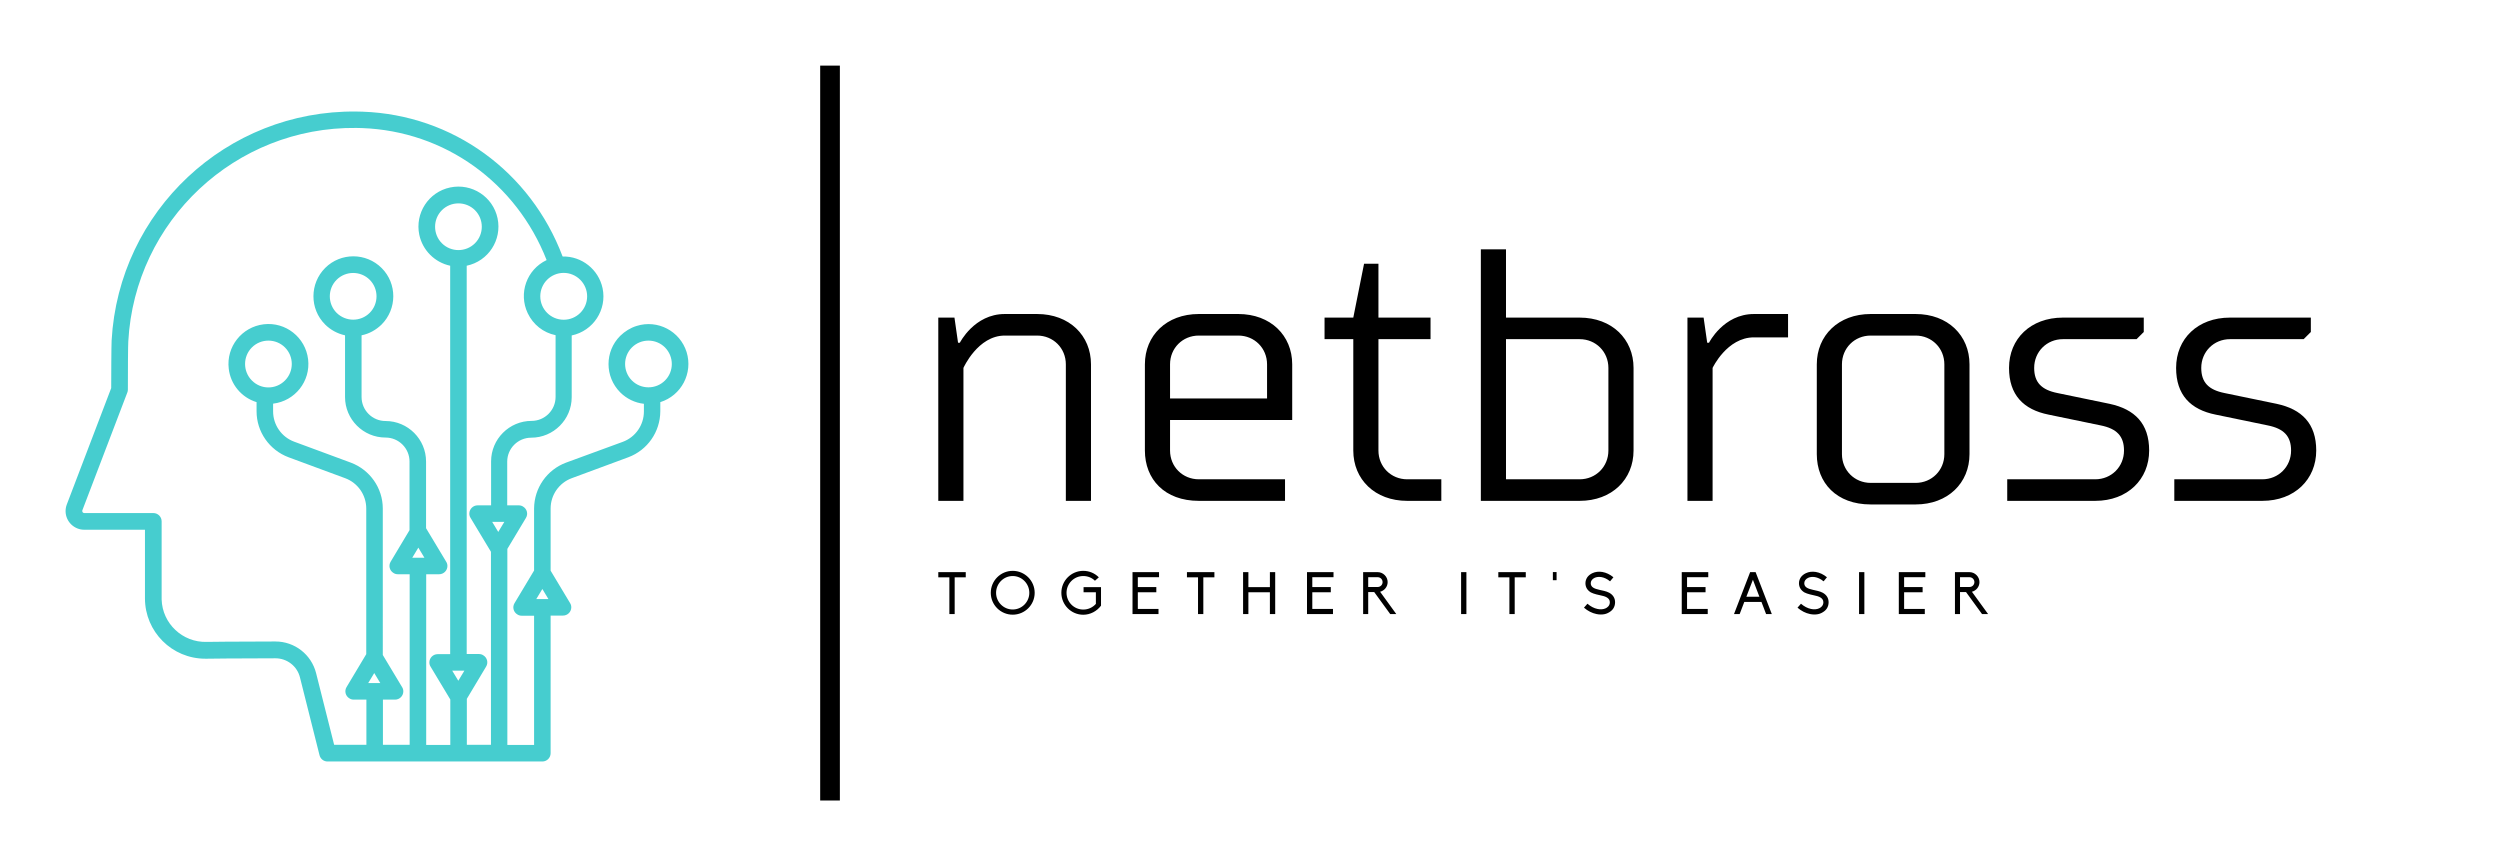 <?xml version="1.0" encoding="UTF-8"?> <svg xmlns="http://www.w3.org/2000/svg" xmlns:xlink="http://www.w3.org/1999/xlink" version="1.1" width="3166.205" height="1096.953" viewBox="0 0 3166.205 1096.953"><g transform="scale(8.31) translate(10, 10)"><defs id="SvgjsDefs2724"></defs><g id="SvgjsG2725" transform="matrix(0.21,0,0,0.21,-6.303,2.757)" fill="#46cdcf"><title xmlns="http://www.w3.org/2000/svg">Human Technology</title><path xmlns="http://www.w3.org/2000/svg" d="M480.7,194.8c-4.8-15.3-21-23.8-36.3-19c-4.5,1.4-8.5,3.9-11.9,7.2v0c-11.3,11.3-11.3,29.6,0,41c4.6,4.6,10.7,7.6,17.2,8.3 v5.6c0,9.8-6.1,18.6-15.3,22L393.2,275c-13.9,5.2-23.1,18.4-23.2,33.3v45l-14.2,23.7c-1.7,2.8-0.8,6.5,2.1,8.2 c0.9,0.6,2,0.9,3.1,0.9h9v93.8h-19.4V337.6l13.5-22.5c1.7-2.8,0.8-6.5-2.1-8.2c-0.9-0.6-2-0.9-3.1-0.9h-8.4v-31.7 c0-9.6,7.8-17.4,17.4-17.4c16.2,0,29.4-13.2,29.4-29.4v-44.8c15.7-3.3,25.7-18.7,22.4-34.3c-2.9-13.6-15.1-23.3-29-23 C367.4,63.7,310.9,22.6,245.5,20.3c-1.5-0.1-3-0.1-4.5-0.1C146.9,19.1,68.6,92.3,63.4,186.4c-0.2,3-0.3,28.3-0.3,34.5l-32.2,84.4 c-2.7,7,0.8,14.8,7.8,17.5c1.5,0.6,3.2,0.9,4.8,0.9h44.1v49.8c0,24.2,19.6,43.8,43.8,43.8c0.4,0,0.9,0,1.3,0 c2-0.1,19.5-0.2,49.5-0.3h0.1c8.4,0,15.8,5.7,17.8,13.9l14.2,56.5c0.7,2.7,3.1,4.5,5.8,4.5H376c3.3,0,6-2.7,6-6V386h9 c3.3,0,6-2.7,6-6c0-1.1-0.3-2.2-0.9-3.1L382,353.4v-45.1c0-9.8,6.1-18.6,15.3-22l41.1-15.2c13.9-5.2,23.1-18.4,23.2-33.3v-6.7 C476.9,226.3,485.4,210.1,480.7,194.8z M391.5,137.3c4.5,0,8.8,1.8,12,5c3.2,3.2,5,7.5,5,12h0c0,9.4-7.6,17-17,17 c-9.4,0-17-7.6-17-17C374.5,144.9,382.1,137.3,391.5,137.3z M249.6,435l4.4-7.3l4.4,7.3H249.6z M281.6,344l4.4-7.3l4.4,7.3H281.6z M315,433.3l-4.4-7.3l8.8,0L315,433.3z M303.1,115.8c-6.6-6.6-6.6-17.4,0-24c6.6-6.6,17.4-6.6,24,0c6.6,6.6,6.6,17.4,0,24 c0,0,0,0,0,0C320.5,122.4,309.7,122.4,303.1,115.8z M338.6,306H329c-3.3,0-6,2.7-6,6c0,1.1,0.3,2.2,0.9,3.1l14.8,24.6v140.1h-17.5 v-33.4l14-23.4c1.7-2.8,0.8-6.5-2.1-8.2c-0.9-0.6-2-0.9-3.1-0.9h-8.9V132.1c15.7-3.3,25.7-18.7,22.4-34.4 C340.2,82,324.8,72,309.1,75.3c-15.7,3.3-25.7,18.7-22.4,34.4c2.4,11.2,11.2,20,22.4,22.4V414H300c-3.3,0-6,2.7-6,6 c0,1.1,0.3,2.2,0.9,3.1l14.3,23.8v33h-17.5V356h9.4c3.3,0,6-2.7,6-6c0-1.1-0.3-2.2-0.9-3.1l-14.6-24.3v-48.4 c0-16.2-13.2-29.4-29.4-29.4c-9.6,0-17.4-7.8-17.4-17.4v-44.8c5.5-1.1,10.5-3.9,14.5-7.8c11.3-11.3,11.4-29.7,0.1-41 c-11.3-11.3-29.7-11.4-41-0.1c-11.3,11.3-11.4,29.7-0.1,41c4,4,9,6.7,14.5,7.9v44.8c0,16.2,13.2,29.4,29.4,29.4 c9.6,0,17.4,7.8,17.4,17.4V324l-13.7,22.9c-1.7,2.8-0.8,6.5,2.1,8.2c0.9,0.6,2,0.9,3.1,0.9h8.6v123.8h-19.4V447h8.8c3.3,0,6-2.7,6-6 c0-1.1-0.3-2.2-0.9-3.1l-14-23.3V308.3c0-14.8-9.3-28.1-23.2-33.3l-41.1-15.2c-9.2-3.4-15.3-12.2-15.3-22v-5.6 c15.9-1.9,27.3-16.3,25.4-32.2c-1.9-15.9-16.3-27.3-32.2-25.4c-15.9,1.9-27.3,16.3-25.4,32.2c1.3,11.4,9.2,20.9,20.2,24.3v6.7 c0,14.8,9.3,28.1,23.2,33.3l41.1,15.2c9.2,3.4,15.3,12.2,15.3,22V414l-14.3,23.9c-1.7,2.8-0.8,6.5,2.1,8.2c0.9,0.6,2,0.9,3.1,0.9 h9.2v32.8h-23.4l-13.1-52c-3.4-13.5-15.5-23-29.5-23h-0.1c-30.9,0.1-47.7,0.2-49.8,0.3c-17.5,0.5-32.2-13.3-32.7-30.8 c0-0.3,0-0.6,0-0.9v-55.8c0-3.3-2.7-6-6-6H43.6c-0.9,0-1.6-0.7-1.5-1.6c0-0.2,0-0.4,0.1-0.5l32.6-85.4c0.3-0.7,0.4-1.4,0.4-2.1 c0-12.4,0.1-32.8,0.3-35c4.8-87.6,77.8-155.9,165.5-154.9c1.4,0,2.8,0,4.2,0.1c60,2.2,111.9,39.6,133.9,95.8 c-14.5,6.9-20.6,24.1-13.7,38.6c3.9,8.2,11.3,14.1,20.2,15.9v44.8c0,9.6-7.8,17.4-17.4,17.4c-16.2,0-29.4,13.2-29.4,29.4V306z M226.7,166.3L226.7,166.3c-6.6-6.6-6.6-17.4,0-24s17.4-6.6,24,0c6.6,6.6,6.6,17.4,0,24c0,0,0,0,0,0 C244.1,172.9,233.4,172.9,226.7,166.3z M165.2,215.4c-6.6-6.6-6.6-17.4,0-24c6.6-6.6,17.4-6.6,24,0s6.6,17.4,0,24c0,0,0,0,0,0 C182.6,222.1,171.8,222.1,165.2,215.4z M344,325.3l-4.4-7.3l8.8,0L344,325.3z M371.6,374l4.4-7.3l4.4,7.3H371.6z M465,215.4 c-6.6,6.6-17.4,6.6-24,0c-6.6-6.6-6.6-17.4,0-24c6.6-6.6,17.4-6.6,24,0C471.6,198.1,471.6,208.8,465,215.4z"></path></g><g id="SvgjsG2726" transform="matrix(1,0,0,1,360,0)" fill="#000000"><rect xmlns="http://www.w3.org/2000/svg" y="0" height="1" width="1" opacity="0"></rect><rect xmlns="http://www.w3.org/2000/svg" y="0" x="-245" width="3" height="112"></rect></g><g id="SvgjsG2727" transform="matrix(2.738,0,0,2.738,128.619,11.572)" fill="#000000"><path d="M10.1 20 l-1.4 0 l0 -7.6 c0 -0.9 -0.7 -1.6 -1.6 -1.6 l-1.8 0 c-1.5 0 -2.3 1.8 -2.3 1.8 l0 7.4 l-1.4 0 l0 -10.2 l0.9 0 l0.2 1.4 l0.1 0 s0.8 -1.6 2.5 -1.6 l1.8 0 c1.8 0 3 1.2 3 2.8 l0 7.6 z M20.9 20 l-4.8 0 c-1.9 0 -3 -1.2 -3 -2.8 l0 -4.8 c0 -1.6 1.2 -2.8 3 -2.8 l2.2 0 c1.8 0 3 1.2 3 2.8 l0 3.1 l-6.8 0 l0 1.7 c0 0.9 0.7 1.6 1.6 1.6 l4.8 0 l0 1.2 z M14.5 12.4 l0 1.9 l5.4 0 l0 -1.9 c0 -0.9 -0.7 -1.6 -1.6 -1.6 l-2.2 0 c-0.9 0 -1.6 0.7 -1.6 1.6 z M23.1 11 l0 -1.2 l1.6 0 l0.6 -3 l0.8 0 l0 3 l2.9 0 l0 1.2 l-2.9 0 l0 6.2 c0 0.9 0.7 1.6 1.6 1.6 l1.9 0 l0 1.2 l-1.9 0 c-1.8 0 -3 -1.2 -3 -2.8 l0 -6.2 l-1.6 0 z M33.2 6 l0 3.8 l4.1 0 c1.8 0 3 1.2 3 2.8 l0 4.6 c0 1.6 -1.2 2.8 -3 2.8 l-5.5 0 l0 -14 l1.4 0 z M37.3 11 l-4.1 0 l0 7.8 l4.1 0 c0.9 0 1.6 -0.7 1.6 -1.6 l0 -4.6 c0 -0.9 -0.7 -1.6 -1.6 -1.6 z M48.9 9.6 l0 1.3 l-1.9 0 c-1.5 0 -2.3 1.7 -2.3 1.7 l0 7.4 l-1.4 0 l0 -10.2 l0.9 0 l0.2 1.4 l0.1 0 s0.8 -1.6 2.5 -1.6 l1.9 0 z M51.9 12.4 l0 5 c0 0.9 0.7 1.6 1.6 1.6 l2.5 0 c0.9 0 1.6 -0.7 1.6 -1.6 l0 -5 c0 -0.9 -0.7 -1.6 -1.6 -1.6 l-2.5 0 c-0.9 0 -1.6 0.7 -1.6 1.6 z M50.5 17.4 l0 -5 c0 -1.6 1.2 -2.8 3 -2.8 l2.5 0 c1.8 0 3 1.2 3 2.8 l0 5 c0 1.6 -1.2 2.8 -3 2.8 l-2.5 0 c-1.9 0 -3 -1.2 -3 -2.8 z M62.6 12.6 c0 0.8 0.4 1.22 1.3 1.4 l2.9 0.6 c1.4 0.3 2.2 1.1 2.2 2.6 c0 1.6 -1.2 2.8 -3 2.8 l-4.9 0 l0 -1.2 l4.9 0 c0.9 0 1.6 -0.7 1.6 -1.6 c0 -0.8 -0.4 -1.22 -1.3 -1.4 l-2.9 -0.6 c-1.4 -0.28 -2.2 -1.1 -2.2 -2.6 c0 -1.62 1.2 -2.8 3 -2.8 l4.5 0 l0 0.8 l-0.4 0.4 l-4.1 0 c-0.9 0 -1.6 0.7 -1.6 1.6 z M71.9 12.6 c0 0.8 0.4 1.22 1.3 1.4 l2.9 0.6 c1.4 0.3 2.2 1.1 2.2 2.6 c0 1.6 -1.2 2.8 -3 2.8 l-4.9 0 l0 -1.2 l4.9 0 c0.9 0 1.6 -0.7 1.6 -1.6 c0 -0.8 -0.4 -1.22 -1.3 -1.4 l-2.9 -0.6 c-1.4 -0.28 -2.2 -1.1 -2.2 -2.6 c0 -1.62 1.2 -2.8 3 -2.8 l4.5 0 l0 0.8 l-0.4 0.4 l-4.1 0 c-0.9 0 -1.6 0.7 -1.6 1.6 z"></path></g><g id="SvgjsG2728" transform="matrix(0.449,0,0,0.449,132.758,74.611)" fill="#000000"><path d="M4.3 20 l0 -12.48 l-3.76 0 l0 -1.76 l9.32 0 l0 1.76 l-3.76 0 l0 12.48 l-1.8 0 z M25.795 5.32 c4.1 0 7.46 3.34 7.46 7.46 c0 4.1 -3.36 7.42 -7.46 7.42 s-7.44 -3.32 -7.44 -7.42 c0 -4.12 3.34 -7.46 7.44 -7.46 z M25.795 18.44 c3.12 0 5.64 -2.56 5.64 -5.66 c0 -3.12 -2.52 -5.7 -5.64 -5.7 s-5.64 2.58 -5.64 5.7 c0 3.1 2.52 5.66 5.64 5.66 z M49.85 10.84 l5.92 0 l0 6.3 c-1.42 1.9 -3.66 3.08 -6.02 3.08 c-4.1 0 -7.44 -3.34 -7.44 -7.46 c0 -4.1 3.34 -7.44 7.44 -7.44 c2.02 0 3.9 0.8 5.28 2.2 l-1.32 1.16 c-1.04 -1.04 -2.46 -1.6 -3.96 -1.6 c-3.14 0 -5.68 2.54 -5.68 5.68 c0 3.16 2.54 5.7 5.68 5.7 c1.66 0 3.18 -0.7 4.28 -1.92 l0 -3.94 l-4.18 0 l0 -1.76 z M66.465 20 l0 -14.24 l9 0 l0 1.72 l-7.2 0 l0 3.34 l6.28 0 l0 1.78 l-6.28 0 l0 5.64 l7.02 0 l0 1.76 l-8.82 0 z M88.7 20 l0 -12.48 l-3.76 0 l0 -1.76 l9.32 0 l0 1.76 l-3.76 0 l0 12.48 l-1.8 0 z M113.095 20 l0 -7.42 l-7.3 0 l0 7.42 l-1.8 0 l0 -14.24 l1.8 0 l0 5.08 l7.3 0 l0 -5.08 l1.8 0 l0 14.24 l-1.8 0 z M125.69 20 l0 -14.24 l9 0 l0 1.72 l-7.2 0 l0 3.34 l6.28 0 l0 1.78 l-6.28 0 l0 5.64 l7.02 0 l0 1.76 l-8.82 0 z M150.505 12.42 l5.5 7.58 l-2.06 0 l-5.44 -7.48 l-2.04 0 l0 7.48 l-1.72 0 l0 -14.24 l4.94 0 c0.9 0 1.74 0.36 2.38 1 s1 1.48 1 2.38 c0 1.58 -1.1 2.9 -2.56 3.28 z M146.465 7.48 l0 3.32 l3.22 0 c0.92 0 1.66 -0.74 1.66 -1.66 s-0.74 -1.66 -1.66 -1.66 l-3.22 0 z M177.995 20 l0 -14.24 l1.8 0 l0 14.24 l-1.8 0 z M194.39 20 l0 -12.48 l-3.76 0 l0 -1.76 l9.32 0 l0 1.76 l-3.76 0 l0 12.48 l-1.8 0 z M210.405 8.5 l-1.26 0 l0 -2.76 l1.26 0 l0 2.76 z M225.38 20.14 c-0.48 0 -0.96 -0.06 -1.44 -0.16 c-1.48 -0.3 -2.94 -1.04 -4.24 -2.16 l1.18 -1.34 c1.06 0.92 2.24 1.54 3.42 1.78 c1 0.22 1.98 0.14 2.76 -0.22 c0.52 -0.24 1.42 -0.84 1.42 -2.06 c0 -1.5 -1.6 -2.04 -3.16 -2.34 c-0.14 -0.02 -2.38 -0.48 -3.28 -1 c-1.2 -0.72 -1.84 -1.8 -1.84 -3.12 c0 -0.74 0.24 -1.44 0.66 -2.06 c0.42 -0.56 1 -1.02 1.68 -1.34 c1 -0.48 2.18 -0.62 3.38 -0.42 c1.3 0.22 2.62 0.84 3.78 1.8 l-1.14 1.38 c-2.06 -1.7 -4.06 -1.74 -5.26 -1.18 c-0.82 0.38 -1.3 1.08 -1.3 1.8 c0 1.36 1.16 1.88 3 2.28 c0.76 0.18 2.34 0.44 3.28 0.98 c1.3 0.72 1.98 1.84 1.98 3.22 c0 0.82 -0.22 1.58 -0.68 2.24 c-0.42 0.6 -1.06 1.06 -1.78 1.42 c-0.76 0.38 -1.54 0.5 -2.42 0.5 z M252.89 20 l0 -14.24 l9 0 l0 1.72 l-7.2 0 l0 3.34 l6.28 0 l0 1.78 l-6.28 0 l0 5.64 l7.02 0 l0 1.76 l-8.82 0 z M281.525 20 l-1.58 -4.14 l-5.82 0 l-1.58 4.14 l-1.92 0 l5.48 -14.24 l1.86 0 l5.5 14.24 l-1.94 0 z M279.245 14.1 l-2.2 -5.76 l-2.22 5.76 l4.42 0 z M297.86 20.14 c-0.48 0 -0.96 -0.06 -1.44 -0.16 c-1.48 -0.3 -2.94 -1.04 -4.24 -2.16 l1.18 -1.34 c1.06 0.92 2.24 1.54 3.42 1.78 c1 0.22 1.98 0.14 2.76 -0.22 c0.52 -0.24 1.42 -0.84 1.42 -2.06 c0 -1.5 -1.6 -2.04 -3.16 -2.34 c-0.14 -0.02 -2.38 -0.48 -3.28 -1 c-1.2 -0.72 -1.84 -1.8 -1.84 -3.12 c0 -0.74 0.24 -1.44 0.66 -2.06 c0.42 -0.56 1 -1.02 1.68 -1.34 c1 -0.48 2.18 -0.62 3.38 -0.42 c1.3 0.22 2.62 0.84 3.78 1.8 l-1.14 1.38 c-2.06 -1.7 -4.06 -1.74 -5.26 -1.18 c-0.82 0.38 -1.3 1.08 -1.3 1.8 c0 1.36 1.16 1.88 3 2.28 c0.76 0.18 2.34 0.44 3.28 0.98 c1.3 0.72 1.98 1.84 1.98 3.22 c0 0.82 -0.22 1.58 -0.68 2.24 c-0.42 0.6 -1.06 1.06 -1.78 1.42 c-0.76 0.38 -1.54 0.5 -2.42 0.5 z M313.075 20 l0 -14.24 l1.8 0 l0 14.24 l-1.8 0 z M326.57 20 l0 -14.24 l9 0 l0 1.72 l-7.2 0 l0 3.34 l6.28 0 l0 1.78 l-6.28 0 l0 5.64 l7.02 0 l0 1.76 l-8.82 0 z M351.385 12.42 l5.5 7.58 l-2.06 0 l-5.44 -7.48 l-2.04 0 l0 7.48 l-1.72 0 l0 -14.24 l4.94 0 c0.9 0 1.74 0.36 2.38 1 s1 1.48 1 2.38 c0 1.58 -1.1 2.9 -2.56 3.28 z M347.345 7.48 l0 3.32 l3.22 0 c0.92 0 1.66 -0.74 1.66 -1.66 s-0.74 -1.66 -1.66 -1.66 l-3.22 0 z"></path></g></g></svg> 